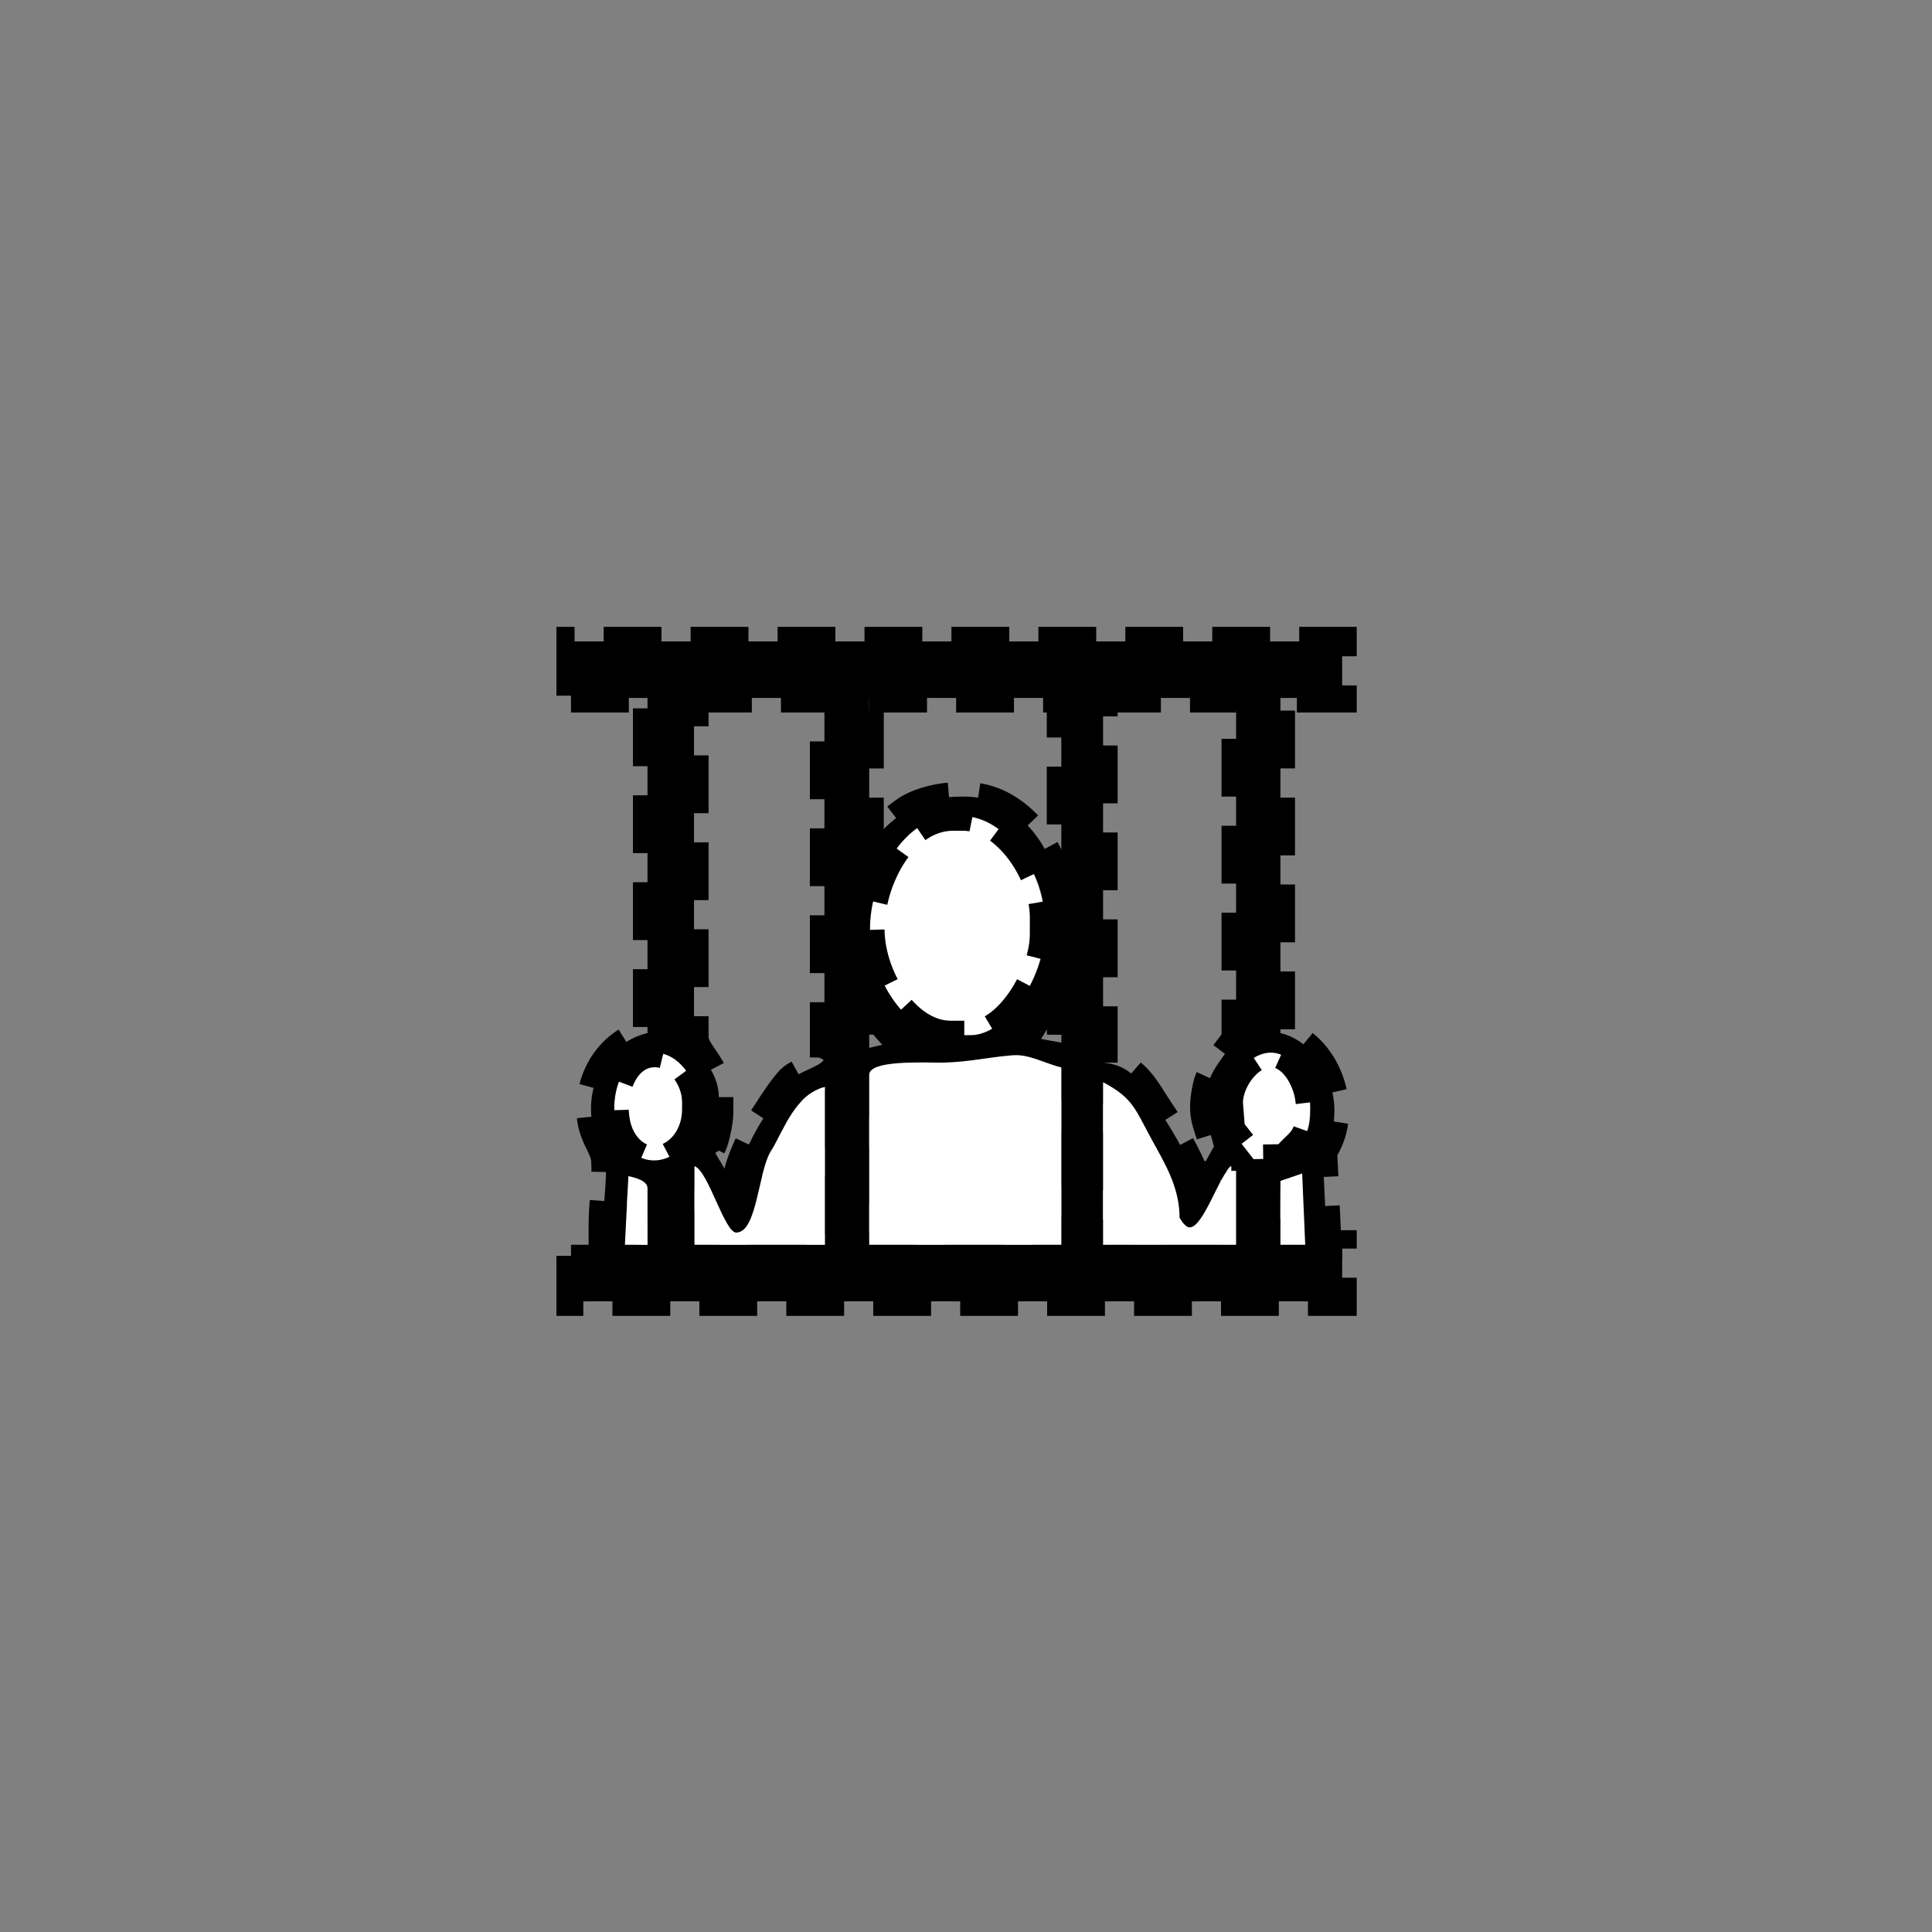 <?xml version="1.0" encoding="UTF-8" standalone="no"?>
<!--
Copyright (C) 2012 United States Government as represented by the Administrator of the
National Aeronautics and Space Administration.
All Rights Reserved.
-->

<!--
MIL-STD-2525 tactical symbol icon image. During icon composition this image is multiplied by the desired frame color 
(e.g. black), then drawn on top of the frame and fill.
-->

<svg
   xmlns:dc="http://purl.org/dc/elements/1.1/"
   xmlns:cc="http://creativecommons.org/ns#"
   xmlns:rdf="http://www.w3.org/1999/02/22-rdf-syntax-ns#"
   xmlns:svg="http://www.w3.org/2000/svg"
   xmlns="http://www.w3.org/2000/svg"
   xmlns:sodipodi="http://sodipodi.sourceforge.net/DTD/sodipodi-0.dtd"
   xmlns:inkscape="http://www.inkscape.org/namespaces/inkscape"
   height="400px"
   viewBox="0 0 400 400"
   width="400px"
   id="svg2"
   version="1.1"
   inkscape:version="0.48.2 r9819"
   sodipodi:docname="ehoadk---------.svg">
  <rect x="0" y="0" width="400" height="400" fill="#808080" stroke="none"/>
  <defs
     id="defs26" />
  <sodipodi:namedview
     pagecolor="#ffffff"
     bordercolor="#666666"
     borderopacity="1"
     objecttolerance="10"
     gridtolerance="10"
     guidetolerance="10"
     inkscape:pageopacity="0"
     inkscape:pageshadow="2"
     inkscape:window-width="640"
     inkscape:window-height="480"
     id="namedview24"
     showgrid="false"
     inkscape:zoom="0.59"
     inkscape:cx="200"
     inkscape:cy="200"
     inkscape:window-x="0"
     inkscape:window-y="0"
     inkscape:window-maximized="0"
     inkscape:current-layer="svg2" />
  <g
     transform="matrix(90,0,0,90,86,86)"
     id="g4">
    <path
       inkscape:connector-curvature="0"
       d="m 1.231,1.426 0.045,0 c 0.086,0 0.17,-0.138 0.17,-0.232 l 0,-0.04 c 0,-0.101 -0.088,-0.232 -0.187,-0.232 l -0.023,0 c -0.112,0 -0.187,0.138 -0.191,0.25 -0.004,0.112 0.079,0.254 0.185,0.254 z"
       style="fill:#ffffff"
       id="path6" />
    <path
       inkscape:connector-curvature="0"
       d="m 0.647,1.596 0,-0.017 c 0,-0.053 -0.042,-0.113 -0.096,-0.113 -0.089,0 -0.118,0.139 -0.072,0.208 0.057,0.084 0.168,0.029 0.168,-0.077 z"
       style="fill:#ffffff"
       id="path8" />
    <path
       inkscape:connector-curvature="0"
       d="M 1.871,1.591 1.875,1.643 1.928,1.711 2.002,1.71 C 2.026,1.673 2.058,1.674 2.058,1.596 l 0,-0.006 c 0,-0.056 -0.037,-0.125 -0.091,-0.125 -0.055,0 -0.104,0.073 -0.096,0.125 z"
       style="fill:#ffffff"
       id="path10" />
    <path
       inkscape:connector-curvature="0"
       d="m 1.99,1.761 0.049,-0.017 0.007,0.164 -0.057,0 z M 1.582,1.534 c 0.07,0.037 0.073,0.063 0.111,0.132 0.027,0.049 0.064,0.107 0.064,0.179 0.004,0.006 0.013,0.023 0.023,0.023 0.033,0 0.068,-0.121 0.096,-0.142 l 0,0.011 0.011,0 0,0.17 -0.306,0 z m -0.538,-0.017 c 0,-0.034 0.122,-0.028 0.164,-0.028 0.064,5e-5 0.132,-0.017 0.176,-0.017 0.031,0 0.072,0.021 0.102,0.028 l 0,0.408 -0.442,0 z M 0.642,1.727 c 0.032,0.012 0.069,0.153 0.096,0.153 0.048,0 0.05,-0.138 0.079,-0.187 C 0.848,1.642 0.875,1.561 0.942,1.545 l 0,0.363 -0.3,0 z M 0.49,1.75 c 0.014,0.003 0.044,0.01 0.044,0.028 l 0,0.13 -0.052,-5e-5 z M 1.871,1.591 C 1.864,1.539 1.913,1.466 1.968,1.466 c 0.053,0 0.091,0.069 0.091,0.125 l 0,0.006 c 0,0.077 -0.032,0.076 -0.057,0.113 L 1.928,1.711 1.875,1.643 z M 0.647,1.596 c 0,0.106 -0.111,0.161 -0.168,0.077 C 0.433,1.605 0.462,1.466 0.551,1.466 c 0.054,0 0.096,0.06 0.096,0.113 z m -0.006,-0.946 0.3,0 0,0.827 c 0,0.019 -0.056,0.03 -0.078,0.052 C 0.846,1.547 0.825,1.579 0.811,1.601 0.785,1.639 0.739,1.72 0.738,1.778 L 0.681,1.682 C 0.689,1.667 0.698,1.625 0.698,1.602 l 0,-0.034 c 0,-0.065 -0.057,-0.102 -0.057,-0.136 z m 0.941,0 0.306,0 0,0.782 c 0,0.01 -0.056,0.065 -0.066,0.11 -0.016,0.073 0.002,0.084 0.015,0.14 L 1.795,1.757 C 1.782,1.712 1.735,1.634 1.711,1.599 1.678,1.55 1.655,1.495 1.582,1.489 z M 1.044,1.364 1.111,1.439 1.044,1.455 z M 1.488,1.292 1.486,1.443 1.404,1.428 z M 1.231,1.426 C 1.125,1.426 1.041,1.284 1.046,1.172 1.05,1.06 1.125,0.922 1.237,0.922 l 0.023,0 c 0.099,0 0.187,0.131 0.187,0.232 l 0,0.04 c 0,0.094 -0.084,0.232 -0.17,0.232 z m -0.187,-0.776 0.442,0 0,0.414 C 1.459,1.033 1.454,0.989 1.405,0.94 1.373,0.908 1.327,0.877 1.265,0.877 l -0.011,0 c -0.05,0 -0.1,0.014 -0.129,0.035 C 1.109,0.924 1.095,0.934 1.081,0.948 1.066,0.963 1.061,0.979 1.044,0.99 z m -0.686,0 0.176,0 0,0.771 C 0.461,1.438 0.404,1.506 0.404,1.596 c 0,0.062 0.032,0.083 0.034,0.119 C 0.441,1.761 0.432,1.81 0.432,1.863 l 0,0.045 -0.074,0 0,0.13 1.774,0 0,-0.13 -0.035,3e-5 L 2.087,1.693 C 2.152,1.596 2.093,1.445 1.99,1.421 l 0,-0.771 0.142,0 0,-0.13 -1.774,0 z"
       style="fill:#000000;stroke:#000000;stroke-width:0.067;stroke-miterlimit:4;stroke-opacity:1;stroke-dasharray:0.133, 0.067;stroke-dashoffset:0"
       id="path12" />
    <path
       inkscape:connector-curvature="0"
       d="m 0.482,1.908 0.052,6e-5 0,-0.13 c 0,-0.018 -0.03,-0.025 -0.044,-0.028 z"
       style="fill:#ffffff"
       id="path14" />
    <path
       inkscape:connector-curvature="0"
       d="m 0.642,1.908 0.3,0 0,-0.363 C 0.875,1.561 0.848,1.642 0.818,1.693 0.788,1.742 0.786,1.88 0.738,1.88 0.711,1.88 0.674,1.738 0.642,1.727 z"
       style="fill:#ffffff"
       id="path16" />
    <path
       inkscape:connector-curvature="0"
       d="m 1.044,1.908 0.442,0 0,-0.408 C 1.456,1.493 1.415,1.472 1.384,1.472 c -0.044,0 -0.112,0.017 -0.176,0.017 -0.043,-4e-5 -0.164,-0.006 -0.164,0.028 z"
       style="fill:#ffffff"
       id="path18" />
    <path
       inkscape:connector-curvature="0"
       d="m 1.582,1.908 0.306,0 0,-0.17 -0.011,0 0,-0.011 C 1.849,1.748 1.813,1.868 1.781,1.868 1.771,1.868 1.762,1.852 1.758,1.846 1.758,1.773 1.721,1.716 1.694,1.666 1.656,1.597 1.652,1.571 1.582,1.534 z"
       style="fill:#ffffff"
       id="path20" />
    <polygon
       points="2.047,1.908 2.04,1.744 1.99,1.761 1.99,1.908 "
       style="fill:#ffffff"
       id="polygon22" />
  </g>
</svg>
